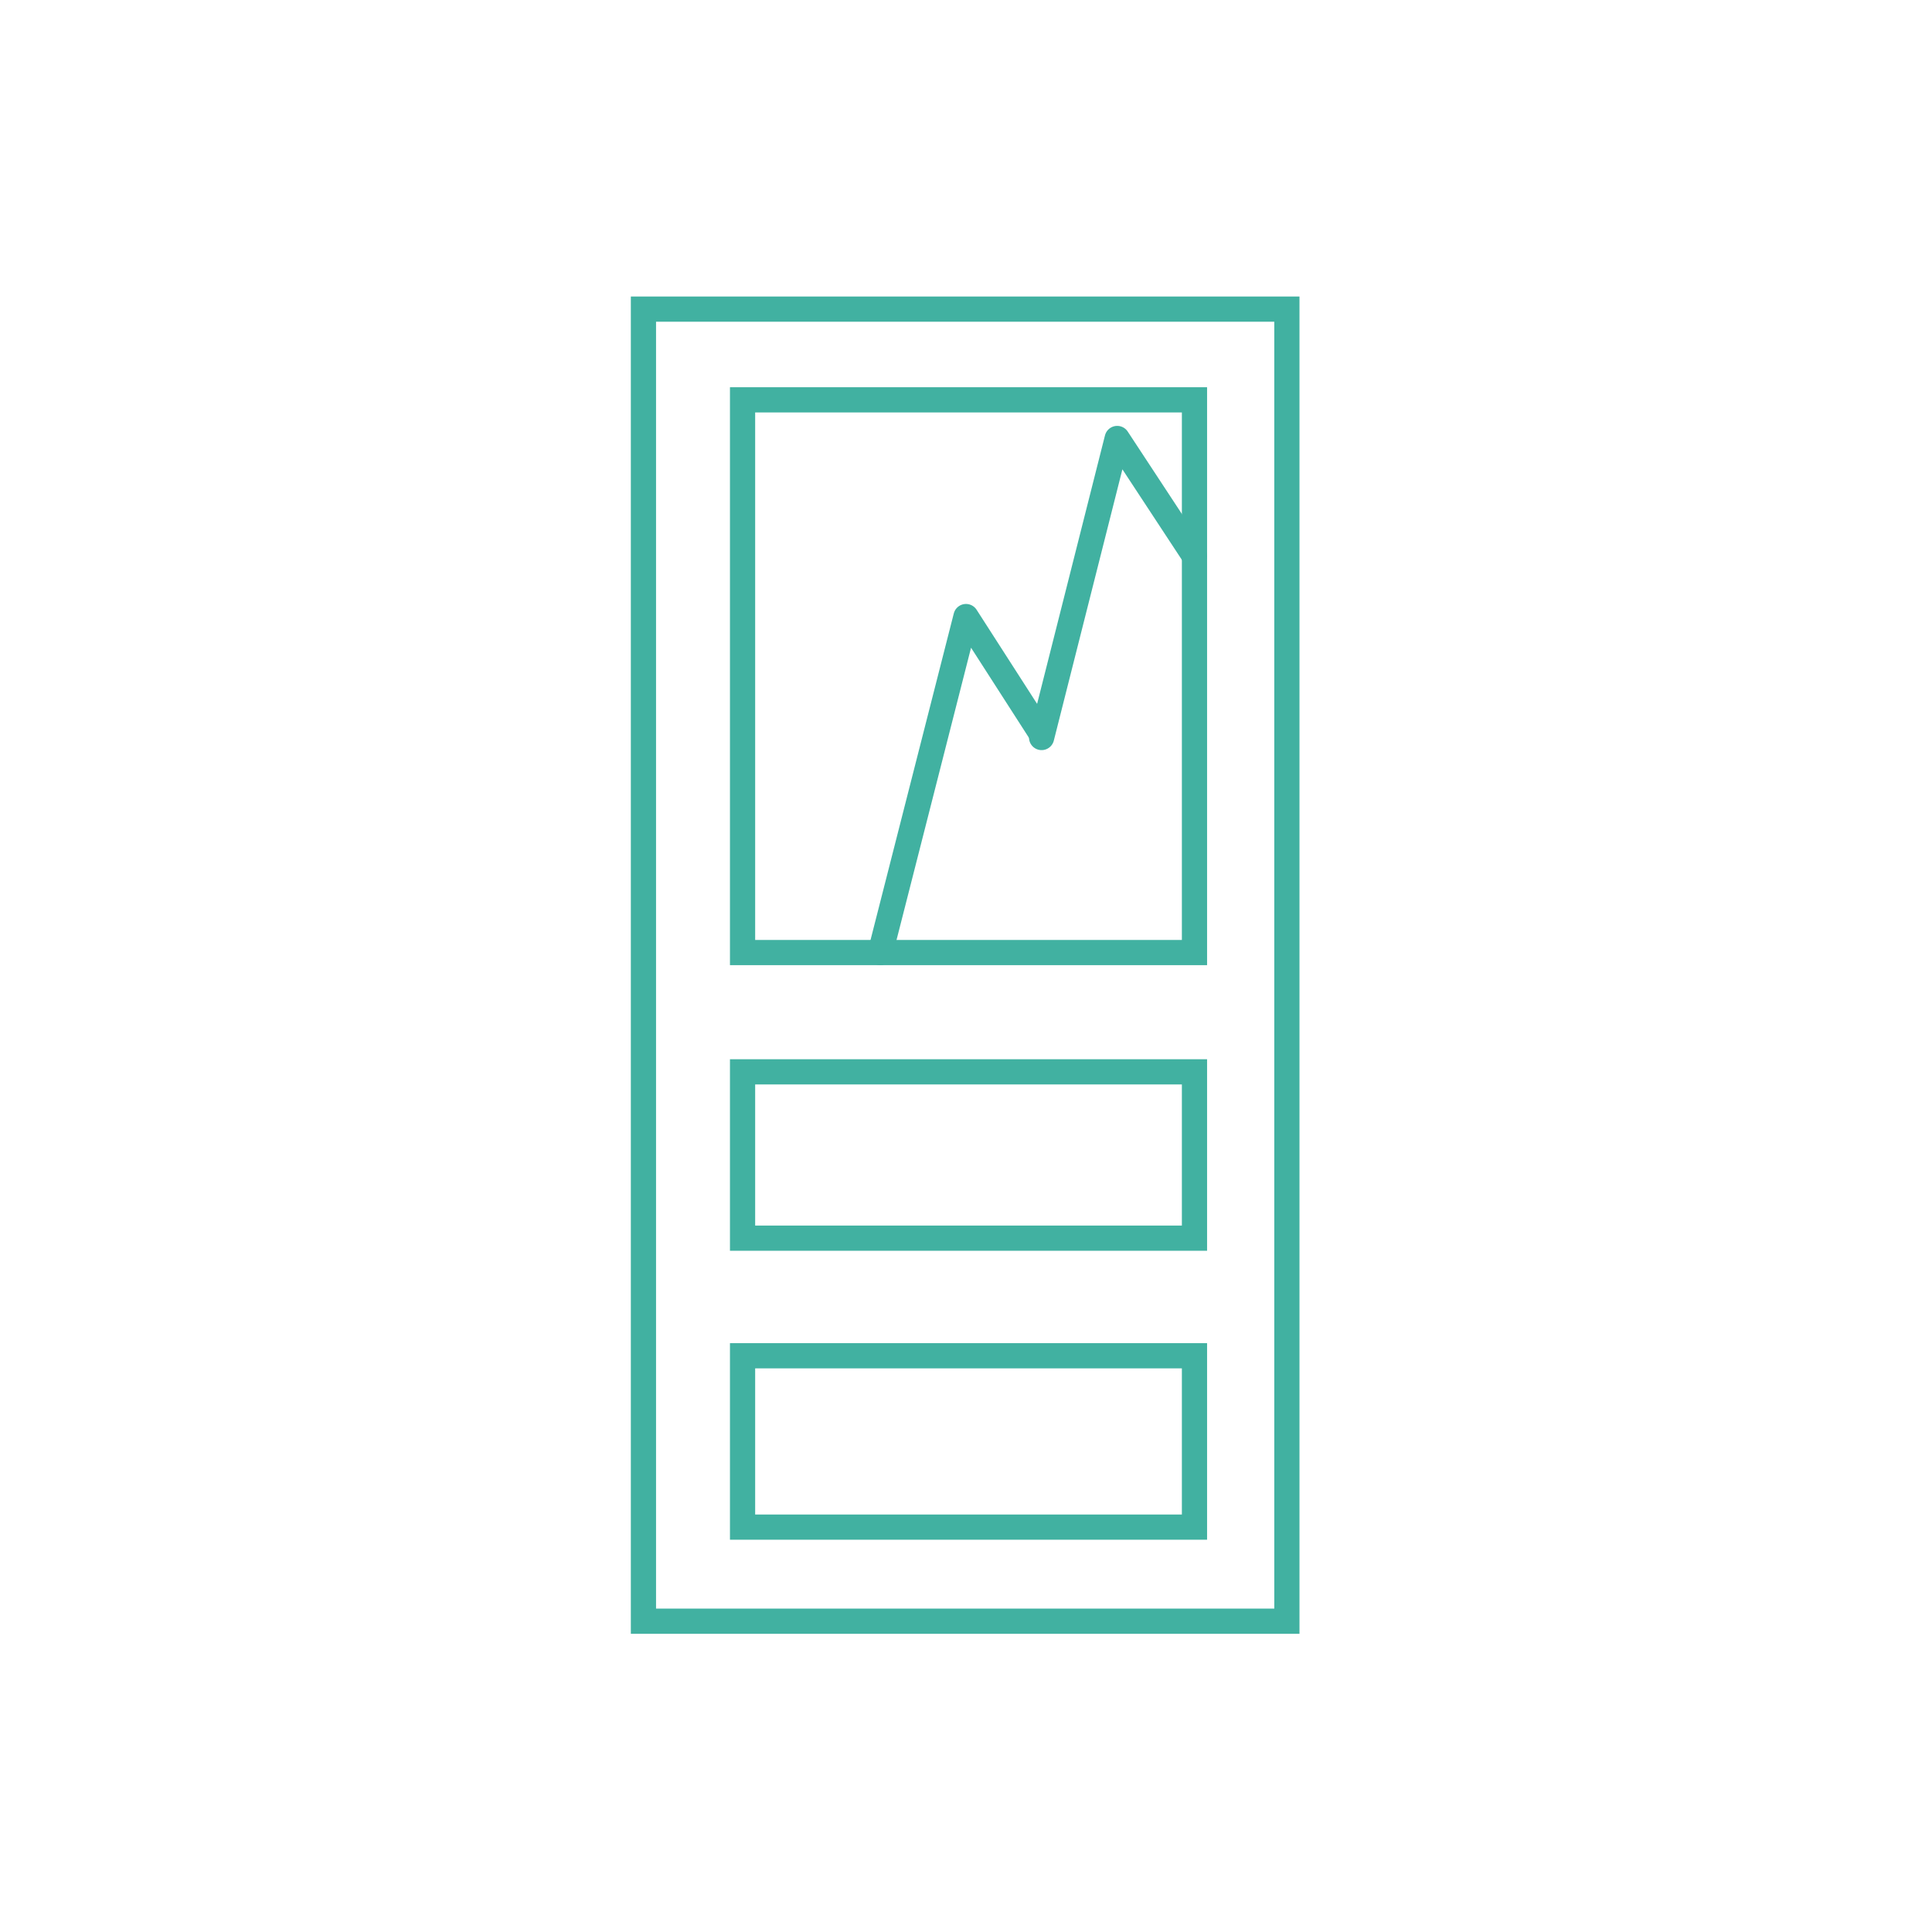 <?xml version="1.0" encoding="utf-8"?>
<!-- Generator: Adobe Illustrator 25.0.1, SVG Export Plug-In . SVG Version: 6.00 Build 0)  -->
<svg version="1.1" id="Layer_1" xmlns="http://www.w3.org/2000/svg" xmlns:xlink="http://www.w3.org/1999/xlink" x="0px" y="0px"
	 viewBox="0 0 115 115" style="enable-background:new 0 0 115 115;" xml:space="preserve">
<style type="text/css">
	.st0{fill:none;stroke:#41B1A1;stroke-width:1.5;stroke-miterlimit:10;}
	.st1{fill:none;stroke:#41B1A1;stroke-width:1.5;stroke-linecap:round;stroke-linejoin:round;stroke-miterlimit:10;}
</style>
<g>
	<rect x="38.3" y="18.4" class="st0" width="38.3" height="78.1"/>
	<rect x="44.2" y="23.8" class="st0" width="26.9" height="32.9"/>
	<rect x="44.2" y="63.8" class="st0" width="26.9" height="9.9"/>
	<rect x="44.2" y="80.7" class="st0" width="26.9" height="10.2"/>
	<polyline class="st1" points="71.1,33.1 66.5,26.1 62,43.9 	"/>
	<polyline class="st1" points="62,43.7 57.5,36.7 52.4,56.7 	"/>
</g>
</svg>

